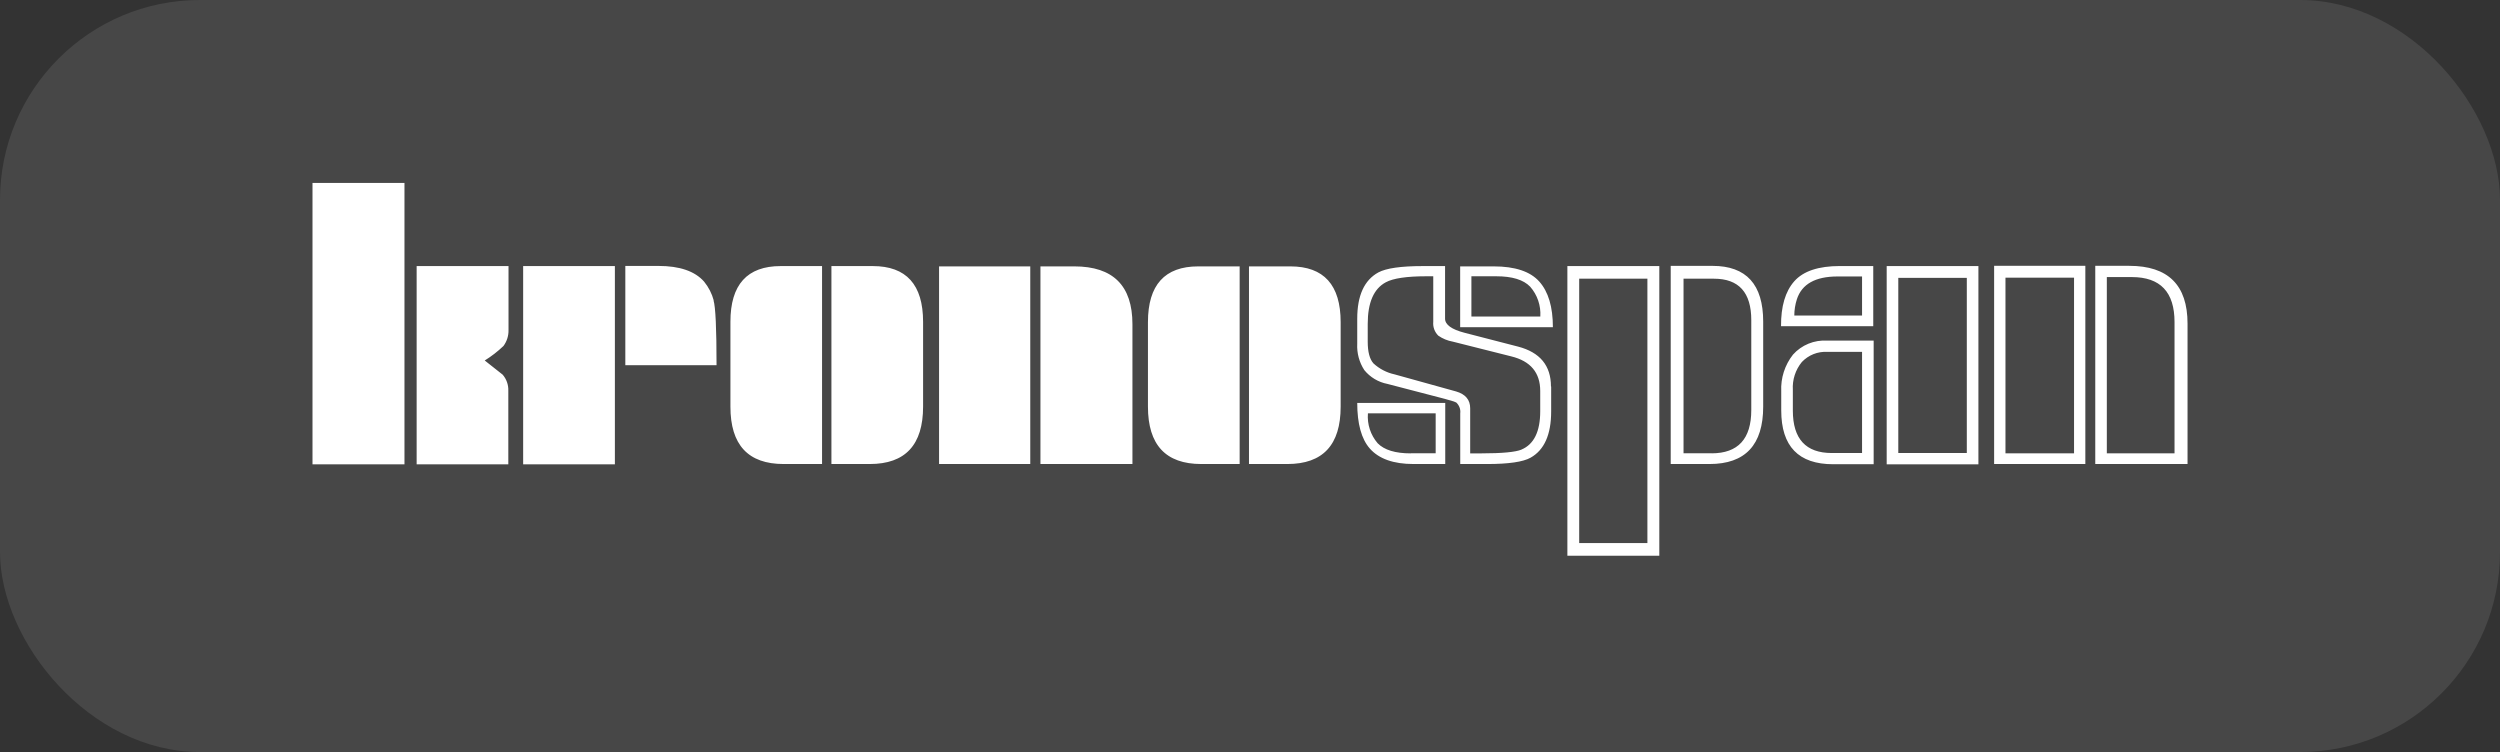 <?xml version="1.0" encoding="UTF-8"?> <svg xmlns="http://www.w3.org/2000/svg" width="123" height="37" viewBox="0 0 123 37" fill="none"><rect x="0" y="0" width="123" height="37" fill="#333333" stroke="none"/><rect width="123" height="37" rx="9.84" fill="white" fill-opacity="0.1"></rect><g clip-path="url(#clip0_64_146)"><path d="M98.669 13.66H102.043V22.304H98.669V13.66ZM103.656 22.304V13.632H104.887C106.289 13.632 106.988 14.371 106.987 15.849V22.304H103.656ZM102.599 13.079H98.111V22.83H102.599V13.076V13.079ZM107.627 15.921C107.627 14.026 106.672 13.079 104.76 13.079H103.087V22.83H107.627V15.921ZM90.127 22.289C88.848 22.289 88.208 21.594 88.208 20.205V19.182C88.178 18.686 88.336 18.196 88.651 17.811C88.811 17.643 89.005 17.511 89.22 17.424C89.435 17.338 89.666 17.3 89.898 17.312H91.613V22.289H90.117H90.127ZM88.28 15.527C88.28 15.254 88.323 14.982 88.407 14.722C88.651 13.977 89.316 13.604 90.402 13.602H91.613V15.525H88.272L88.28 15.527ZM93.394 13.672H96.767V22.289H93.396V13.675L93.394 13.672ZM92.177 16.759H89.898C89.584 16.738 89.269 16.79 88.977 16.909C88.686 17.028 88.425 17.212 88.215 17.447C87.811 17.961 87.606 18.604 87.637 19.257V20.195C87.637 21.958 88.488 22.84 90.19 22.84H92.184V16.762L92.177 16.759ZM92.177 13.089H90.524C89.47 13.089 88.722 13.338 88.28 13.837C87.838 14.335 87.62 15.073 87.627 16.048H92.164V13.091L92.177 13.089ZM97.338 13.089H92.825V22.845H97.338V13.091V13.089ZM77.694 13.712H81.052V26.72H77.696V13.712H77.694ZM84.226 22.302H82.83V13.712H84.326C85.551 13.712 86.163 14.391 86.163 15.749V20.175C86.163 21.593 85.513 22.302 84.213 22.304M81.638 13.091H77.115V27.343H81.638V13.091ZM86.749 15.824C86.749 13.996 85.918 13.081 84.256 13.081H82.199V22.83H84.109C85.869 22.83 86.749 21.888 86.749 20.005V15.824ZM69.411 22.306C68.65 22.306 68.106 22.14 67.781 21.808C67.608 21.606 67.476 21.373 67.394 21.12C67.312 20.868 67.28 20.601 67.302 20.337H70.635V22.302H69.421L69.411 22.306ZM74.854 22.122C74.56 22.243 73.903 22.305 72.884 22.306H72.333V20.087C72.333 19.671 72.101 19.394 71.642 19.26L68.613 18.419C68.225 18.335 67.866 18.148 67.573 17.878C67.384 17.664 67.292 17.308 67.292 16.806V15.936C67.292 14.887 67.589 14.204 68.184 13.887C68.548 13.692 69.204 13.594 70.152 13.593H70.516V15.836C70.504 15.961 70.521 16.086 70.564 16.204C70.607 16.321 70.676 16.427 70.765 16.515C70.978 16.663 71.222 16.764 71.478 16.809L74.355 17.534C75.304 17.767 75.779 18.335 75.779 19.237V20.235C75.779 21.232 75.471 21.86 74.856 22.119M72.393 15.57V13.593H73.62C74.401 13.593 74.956 13.764 75.285 14.106C75.639 14.509 75.818 15.037 75.784 15.572H72.4L72.393 15.57ZM71.091 19.823H66.776C66.776 20.85 66.982 21.598 67.394 22.067C67.843 22.576 68.56 22.83 69.546 22.83H71.106V19.823H71.091ZM76.307 19.015C76.307 17.988 75.768 17.334 74.689 17.053L72.054 16.372C71.416 16.206 71.097 15.974 71.097 15.677V13.091H70.002C68.931 13.091 68.203 13.195 67.815 13.403C67.122 13.782 66.776 14.541 66.776 15.679V16.909C66.751 17.369 66.873 17.824 67.125 18.21C67.412 18.562 67.813 18.802 68.259 18.888L71.084 19.624L71.523 19.751L71.647 19.803C71.721 19.871 71.777 19.955 71.811 20.049C71.846 20.142 71.857 20.243 71.844 20.342V22.83H73.171C74.225 22.83 74.936 22.726 75.305 22.518C75.98 22.139 76.317 21.381 76.317 20.242V19.015H76.307ZM75.734 13.854C75.29 13.356 74.542 13.106 73.49 13.106H71.84V16.098H76.402C76.402 15.101 76.179 14.353 75.734 13.854ZM60.989 13.106H58.954C57.304 13.106 56.479 14.021 56.479 15.849V20.005C56.479 21.888 57.353 22.83 59.102 22.83H60.991V13.091L60.989 13.106ZM65.96 15.849C65.96 14.021 65.135 13.106 63.485 13.106H61.45V22.83H63.337C65.088 22.83 65.962 21.888 65.96 20.005V15.824V15.849ZM50.689 13.106H46.202V22.83H50.689V13.076V13.106ZM55.716 15.949C55.716 14.054 54.762 13.106 52.856 13.106H51.19V22.83H55.716V15.921V15.949ZM40.445 13.091H38.41C36.76 13.091 35.935 14.006 35.937 15.834V20.005C35.935 21.888 36.808 22.83 38.555 22.83H40.445V13.091ZM45.416 15.834C45.416 14.006 44.591 13.091 42.94 13.091H40.906V22.83H42.793C44.542 22.83 45.416 21.888 45.416 20.005V15.824V15.834ZM35.117 14.787C35.026 14.445 34.864 14.128 34.64 13.854C34.187 13.341 33.438 13.084 32.396 13.084H30.766V17.968H35.254C35.254 16.16 35.205 15.097 35.106 14.779M30.252 13.091H25.739V22.845H30.252V13.091ZM19.9 9H15.375V22.845H19.9V9ZM25.009 19.222C25.019 18.934 24.92 18.653 24.732 18.434L23.849 17.736C24.18 17.531 24.488 17.292 24.77 17.023C24.939 16.796 25.026 16.518 25.019 16.235V13.091H20.499V22.845H25.009V19.232V19.222Z" fill="white"></path></g><defs><clipPath id="clip0_64_146"><rect width="92.25" height="18.343" fill="white" transform="translate(15.375 9)"></rect></clipPath></defs></svg> 